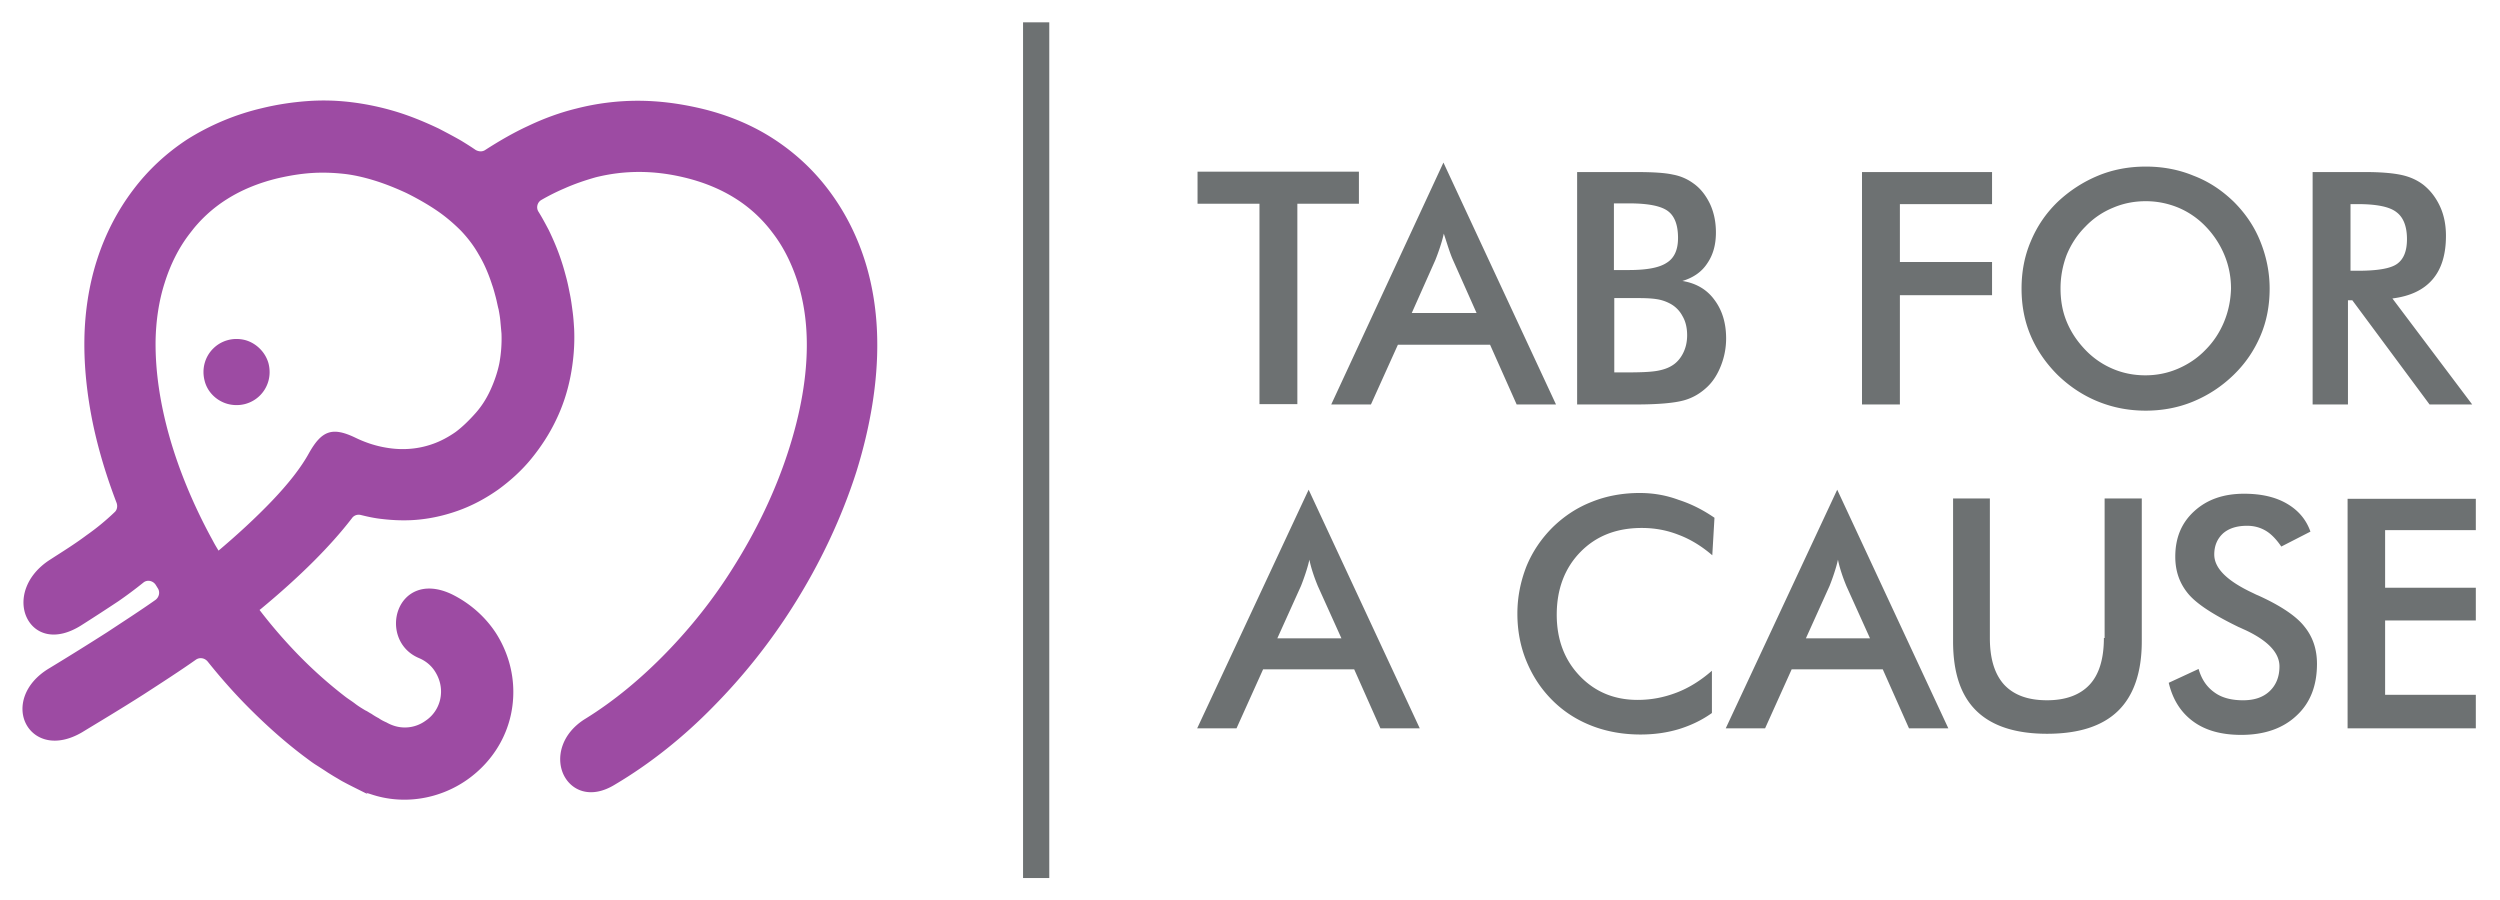 <svg xmlns="http://www.w3.org/2000/svg" xml:space="preserve" id="Layer_1" width="600" height="216" x="0" y="0" version="1.1" viewBox="6 288 600 216"><path id="Text2_1_" fill="#6D7172" d="M510.933 441.113c0 4.983-1.137 8.742-3.41 11.19-2.272 2.448-5.683 3.76-10.229 3.76-4.547 0-7.956-1.224-10.316-3.76-2.273-2.535-3.41-6.207-3.41-11.19v-33.485h-8.83V441.9c0 7.519 1.836 13.026 5.596 16.698 3.759 3.672 9.441 5.508 16.961 5.508 7.606 0 13.289-1.836 17.049-5.508 3.759-3.672 5.683-9.268 5.683-16.698v-34.272h-8.918v33.485h-.176zm-217.61 21.682h9.442l6.382-14.163h21.857l6.295 14.163h9.442l-26.666-57.266-26.752 57.266zm27.89-36.982c.35 1.049.699 1.923 1.049 2.798l5.683 12.589h-15.388l5.684-12.589c.35-.875.699-1.837 1.049-2.886s.699-2.186.962-3.409c.261 1.311.611 2.448.961 3.497zm278.984-10.492v-7.605h-30.775v55.079h30.775v-8.043h-21.77v-17.835h21.77v-7.869h-21.77v-13.813h21.77v.086zm-200.648-9.005c-4.109 0-7.956.699-11.453 2.099-3.585 1.398-6.645 3.409-9.442 6.12-2.711 2.71-4.809 5.77-6.295 9.354-1.399 3.585-2.186 7.344-2.186 11.366 0 4.021.699 7.868 2.186 11.453 1.486 3.584 3.497 6.645 6.207 9.354 2.711 2.71 5.858 4.721 9.442 6.12 3.585 1.398 7.52 2.098 11.716 2.098 3.322 0 6.382-.437 9.268-1.311 2.798-.875 5.42-2.099 7.868-3.848v-10.142c-2.71 2.36-5.508 4.109-8.48 5.246s-6.032 1.748-9.354 1.748c-5.596 0-10.229-1.923-13.901-5.77-3.672-3.848-5.508-8.743-5.508-14.688 0-6.12 1.923-11.19 5.683-15.037 3.759-3.848 8.655-5.771 14.688-5.771 3.147 0 6.033.524 8.918 1.661 2.798 1.049 5.508 2.71 8.044 4.896l.524-9.005c-2.798-1.924-5.596-3.322-8.568-4.284-3.062-1.134-6.123-1.659-9.357-1.659zm148.366 24.568c-.263-.087-.612-.262-1.137-.524-6.207-2.885-9.354-5.945-9.354-9.268 0-2.098.699-3.76 2.098-5.07 1.399-1.225 3.322-1.836 5.771-1.836 1.749 0 3.235.437 4.546 1.224 1.312.787 2.536 2.099 3.673 3.76l6.994-3.585c-1.05-2.973-2.973-5.158-5.684-6.732-2.71-1.573-6.119-2.36-10.229-2.36-4.983 0-8.918 1.399-11.978 4.196-3.061 2.798-4.547 6.383-4.547 10.929 0 3.497 1.05 6.383 3.061 8.831 2.011 2.447 6.032 5.07 12.152 8.043.438.175.962.438 1.748.787 5.334 2.535 8.044 5.42 8.044 8.655 0 2.448-.787 4.459-2.36 5.945-1.574 1.486-3.672 2.186-6.383 2.186-2.798 0-5.158-.612-6.906-1.924-1.836-1.312-3.061-3.147-3.76-5.595l-7.169 3.322c.962 4.021 2.885 7.081 5.857 9.267 2.973 2.187 6.819 3.235 11.541 3.235 5.595 0 10.054-1.574 13.289-4.634 3.322-3.06 4.896-7.257 4.896-12.415 0-3.584-1.049-6.557-3.06-9.005-1.923-2.449-5.682-4.984-11.103-7.432zm-127.733 31.911h9.442l6.382-14.163h21.857l6.295 14.163h9.442l-26.666-57.266-26.752 57.266zm27.889-36.982c.35 1.049.699 1.923 1.049 2.798l5.684 12.589h-15.388l5.683-12.589a53.62 53.62 0 0 0 1.05-2.886c.35-1.049.699-2.186.961-3.409.262 1.311.612 2.448.961 3.497z"/><path id="Text1_1_" fill="#6D7172" d="M325.496 385.071h9.53l6.47-14.338h22.119l6.383 14.338h9.442l-27.016-58.052-26.928 58.052zm28.152-37.507c.35 1.049.699 2.011 1.049 2.798l5.684 12.765h-15.562l5.683-12.765a53.57 53.57 0 0 0 1.05-2.885c.35-1.049.699-2.186.961-3.41.436 1.312.786 2.449 1.135 3.497zm-21.594-18.359H293.41v7.694h14.863v48.085h9.092v-48.085h14.775v-7.694h-.086zm210.091 7.256c-2.885-2.797-6.032-4.896-9.704-6.295-3.585-1.486-7.432-2.186-11.453-2.186-4.022 0-7.869.7-11.453 2.186-3.585 1.486-6.82 3.585-9.705 6.295-2.885 2.798-4.983 5.945-6.47 9.53-1.486 3.497-2.186 7.257-2.186 11.278 0 4.022.699 7.781 2.186 11.278s3.672 6.645 6.47 9.442c2.798 2.71 6.032 4.896 9.705 6.382 3.672 1.486 7.431 2.186 11.453 2.186 3.934 0 7.78-.699 11.365-2.186s6.819-3.585 9.704-6.382c2.886-2.798 4.984-5.945 6.471-9.442s2.186-7.256 2.186-11.278c0-3.934-.787-7.694-2.186-11.191-1.4-3.584-3.586-6.819-6.383-9.617zm-2.361 28.764c-1.05 2.536-2.536 4.809-4.459 6.732-1.924 2.011-4.196 3.497-6.645 4.546s-5.071 1.574-7.781 1.574c-2.798 0-5.421-.524-7.868-1.574a19.704 19.704 0 0 1-6.558-4.546c-1.923-2.011-3.409-4.196-4.459-6.732-1.049-2.536-1.486-5.158-1.486-8.043 0-2.798.524-5.508 1.486-8.043 1.05-2.535 2.536-4.809 4.459-6.732a19.175 19.175 0 0 1 6.645-4.546c2.448-1.049 5.071-1.574 7.869-1.574 2.71 0 5.333.525 7.868 1.574a19.69 19.69 0 0 1 6.557 4.546 21.903 21.903 0 0 1 4.459 6.819c1.05 2.536 1.574 5.246 1.574 8.043-.088 2.798-.612 5.42-1.661 7.956zm40.392-5.595c4.197-.525 7.432-2.011 9.617-4.546 2.186-2.536 3.235-6.033 3.235-10.492 0-2.535-.438-4.896-1.399-6.994s-2.272-3.847-4.021-5.246c-1.486-1.137-3.234-1.923-5.246-2.361-2.011-.437-4.896-.699-8.655-.699H561.03v55.779h8.48v-25.004h1.049l18.535 25.004h10.229l-19.147-25.441zm-10.054-6.645v-16h1.661c4.546 0 7.693.612 9.354 1.923 1.661 1.224 2.535 3.41 2.535 6.47 0 2.885-.786 4.809-2.36 5.945-1.573 1.136-4.721 1.661-9.529 1.661h-1.661zM452.88 385.071h9.093v-26.229h22.119v-7.956h-22.119v-13.901h22.119v-7.694H452.88v55.78zm-43.103-29.638c2.623-.787 4.634-2.186 5.945-4.197 1.399-2.011 2.099-4.458 2.099-7.431 0-2.448-.438-4.721-1.399-6.819-.961-2.011-2.272-3.76-4.021-4.983a11.903 11.903 0 0 0-4.896-2.099c-1.924-.437-4.896-.612-8.918-.612h-14.076v55.779h14.163c5.334 0 9.093-.35 11.366-.961 2.273-.612 4.109-1.749 5.683-3.235 1.486-1.399 2.535-3.147 3.322-5.158a17.735 17.735 0 0 0 1.225-6.47c0-3.76-.962-6.82-2.798-9.268-1.836-2.535-4.459-4.021-7.695-4.546zm-16.348-18.622h3.497c4.634 0 7.693.612 9.354 1.836 1.661 1.224 2.448 3.41 2.448 6.47 0 2.797-.874 4.809-2.71 5.945-1.836 1.224-4.896 1.749-9.181 1.749h-3.497v-15.999h.089zm16.523 35.933c-.611 1.224-1.486 2.273-2.622 2.972-.962.612-2.187 1.049-3.76 1.312-1.574.262-3.935.35-7.169.35h-2.973v-17.835h5.857c1.836 0 3.322.088 4.372.263a9.904 9.904 0 0 1 2.972.961 7.108 7.108 0 0 1 3.147 3.06c.787 1.312 1.137 2.885 1.137 4.634.001 1.66-.349 3.059-.961 4.283z"/><path id="Line_1_" fill="#6D7172" d="M251.532 293.359h6.294v205.37h-6.294z"/><path id="Symbol_1_" fill="#9D4BA3" stroke="#9D4BA3" stroke-miterlimit="10" d="M216.036 369.597c-.087-6.47-1.049-12.939-2.973-18.972s-4.809-11.715-8.655-16.786c-3.498-4.634-7.781-8.656-12.852-11.978s-11.016-5.857-17.835-7.431c-4.983-1.137-9.792-1.749-14.688-1.749a58.96 58.96 0 0 0-14.513 1.836c-3.935.962-7.781 2.36-11.628 4.196-3.41 1.574-6.732 3.498-10.142 5.683-.874.612-2.011.524-2.885 0-1.137-.787-2.273-1.486-3.41-2.186-1.661-.962-3.498-1.924-5.333-2.885-3.497-1.661-6.907-3.06-10.404-4.109a63.01 63.01 0 0 0-10.404-2.186 53.382 53.382 0 0 0-10.579-.262c-3.497.262-7.082.787-10.667 1.661a58.53 58.53 0 0 0-17.835 7.431c-5.071 3.322-9.355 7.344-12.852 11.978-3.847 5.071-6.732 10.753-8.656 16.786s-2.885 12.502-2.973 18.972c-.087 6.295.612 13.027 2.011 19.846 1.312 6.295 3.235 12.677 5.683 19.059.35.962.175 2.099-.612 2.798a57.848 57.848 0 0 1-6.819 5.596c-2.798 2.099-5.771 3.935-8.743 5.857-5.857 3.76-7.169 9.442-5.42 13.202 1.749 3.759 6.382 5.595 12.59 1.573a494.909 494.909 0 0 0 8.743-5.683 102.021 102.021 0 0 0 5.858-4.371c1.224-1.05 3.06-.612 3.847.786.175.263.262.438.437.7.7 1.136.35 2.622-.699 3.409-3.322 2.36-7.519 5.071-11.628 7.781a721.531 721.531 0 0 1-13.901 8.655c-6.033 3.585-7.256 9.093-5.42 12.678 1.836 3.584 6.645 5.42 12.765 1.836 4.021-2.448 9.442-5.684 14.775-9.093 4.458-2.886 8.917-5.771 12.502-8.306 1.137-.787 2.623-.524 3.498.524 3.147 3.935 6.47 7.693 9.967 11.19 4.109 4.109 8.393 7.956 13.027 11.453.961.7 1.836 1.399 2.797 2.012a156.77 156.77 0 0 1 2.973 1.923c.7.438 1.399.874 2.011 1.224.612.351 1.137.7 1.661.962.962.524 2.011 1.05 3.06 1.574a18.87 18.87 0 0 0 3.322 1.312c7.869 2.71 16.349 1.137 22.731-3.322s10.929-11.803 10.929-20.721c0-4.983-1.486-9.705-4.021-13.727-2.536-3.935-6.208-7.169-10.492-9.268-6.295-2.973-10.579-.437-12.065 3.41s-.175 9.005 4.634 11.016c1.661.699 3.06 1.836 4.021 3.322.962 1.486 1.574 3.235 1.574 5.158 0 3.147-1.574 5.858-3.934 7.432a8.935 8.935 0 0 1-8.131 1.224 9.949 9.949 0 0 1-1.749-.786c-.612-.263-1.312-.612-1.924-1.05-.699-.35-1.224-.699-1.749-1.049-.524-.263-.961-.612-1.399-.787-.874-.524-1.749-1.049-2.535-1.661-.787-.611-1.661-1.137-2.448-1.748a106.855 106.855 0 0 1-11.103-9.88 121.683 121.683 0 0 1-9.792-11.365l.35-.263.35-.262c4.546-3.76 8.83-7.606 12.677-11.453 3.41-3.41 6.47-6.82 9.092-10.229.612-.874 1.661-1.224 2.71-.962 1.749.438 3.41.787 5.158.962 2.273.262 4.459.35 6.645.262 3.847-.175 7.519-.961 11.016-2.186 3.497-1.224 6.732-2.973 9.705-5.07 2.885-2.099 5.595-4.547 7.869-7.345 2.273-2.797 4.284-5.857 5.857-9.18 1.574-3.235 2.71-6.732 3.41-10.316.699-3.584 1.049-7.432.874-11.278-.087-1.399-.175-2.71-.35-4.021-.175-1.312-.35-2.71-.612-4.022-.263-1.312-.525-2.71-.875-4.021-.35-1.312-.699-2.623-1.137-3.935-.874-2.71-1.923-5.158-3.06-7.519-.787-1.486-1.574-2.972-2.448-4.371-.787-1.224-.35-2.885.961-3.584a52.08 52.08 0 0 1 5.421-2.71c2.535-1.137 5.158-2.011 7.606-2.71 3.498-.874 6.995-1.311 10.579-1.311s7.169.437 10.841 1.311c4.809 1.137 9.005 2.885 12.589 5.158a33.563 33.563 0 0 1 8.918 8.218c2.798 3.585 4.809 7.781 6.208 12.153 1.398 4.459 2.098 9.18 2.186 13.989.175 8.48-1.486 17.748-4.546 27.103-3.06 9.442-7.606 18.972-13.376 28.064-4.546 7.257-9.967 14.076-15.912 20.196-5.945 6.12-12.502 11.628-19.584 15.999-5.508 3.41-6.732 8.831-5.071 12.59 1.661 3.672 6.033 5.771 11.628 2.36 8.568-5.07 16.524-11.453 23.606-18.709a142.283 142.283 0 0 0 18.972-23.868c6.557-10.316 11.716-21.333 15.213-32.262 3.321-10.665 5.157-21.506 4.982-31.472zm-91.888 12.239c-.961 2.098-2.186 4.022-3.672 5.683s-3.06 3.235-4.809 4.546c-1.749 1.224-3.672 2.273-5.683 2.973a21.759 21.759 0 0 1-6.382 1.225c-1.924.087-3.935-.088-6.033-.525s-4.197-1.137-6.382-2.186c-2.71-1.311-4.634-1.749-6.208-1.224-1.574.524-2.885 2.011-4.371 4.634-2.011 3.672-5.159 7.606-9.005 11.628s-8.393 8.218-13.289 12.327c-.35-.612-.787-1.312-1.137-1.923-.35-.612-.699-1.312-1.049-1.924-4.284-7.956-7.693-16.175-9.967-24.218-2.273-8.043-3.41-15.825-3.322-23.081.087-4.809.787-9.617 2.186-13.989 1.399-4.458 3.41-8.568 6.207-12.152a33.563 33.563 0 0 1 8.918-8.218c3.584-2.273 7.781-4.022 12.59-5.158 2.71-.612 5.333-1.049 7.956-1.224 2.623-.175 5.158-.087 7.693.175 2.536.262 5.158.875 7.694 1.661s5.158 1.836 7.781 3.06c2.623 1.312 5.071 2.71 7.256 4.196 2.186 1.486 4.109 3.147 5.858 4.896 1.661 1.749 3.147 3.672 4.372 5.858 1.311 2.186 2.36 4.634 3.235 7.344.35.962.612 2.011.874 2.973.262.962.437 2.011.7 2.973.175.962.35 1.923.437 2.973l.262 2.885a33.053 33.053 0 0 1-.524 7.256c-.437 2.185-1.224 4.458-2.186 6.556zm-59.363-11.715c-5.683-1.486-10.667 3.497-9.18 9.18.612 2.448 2.623 4.458 5.158 5.158 5.683 1.486 10.667-3.497 9.18-9.18-.699-2.447-2.711-4.459-5.158-5.158z"/></svg>